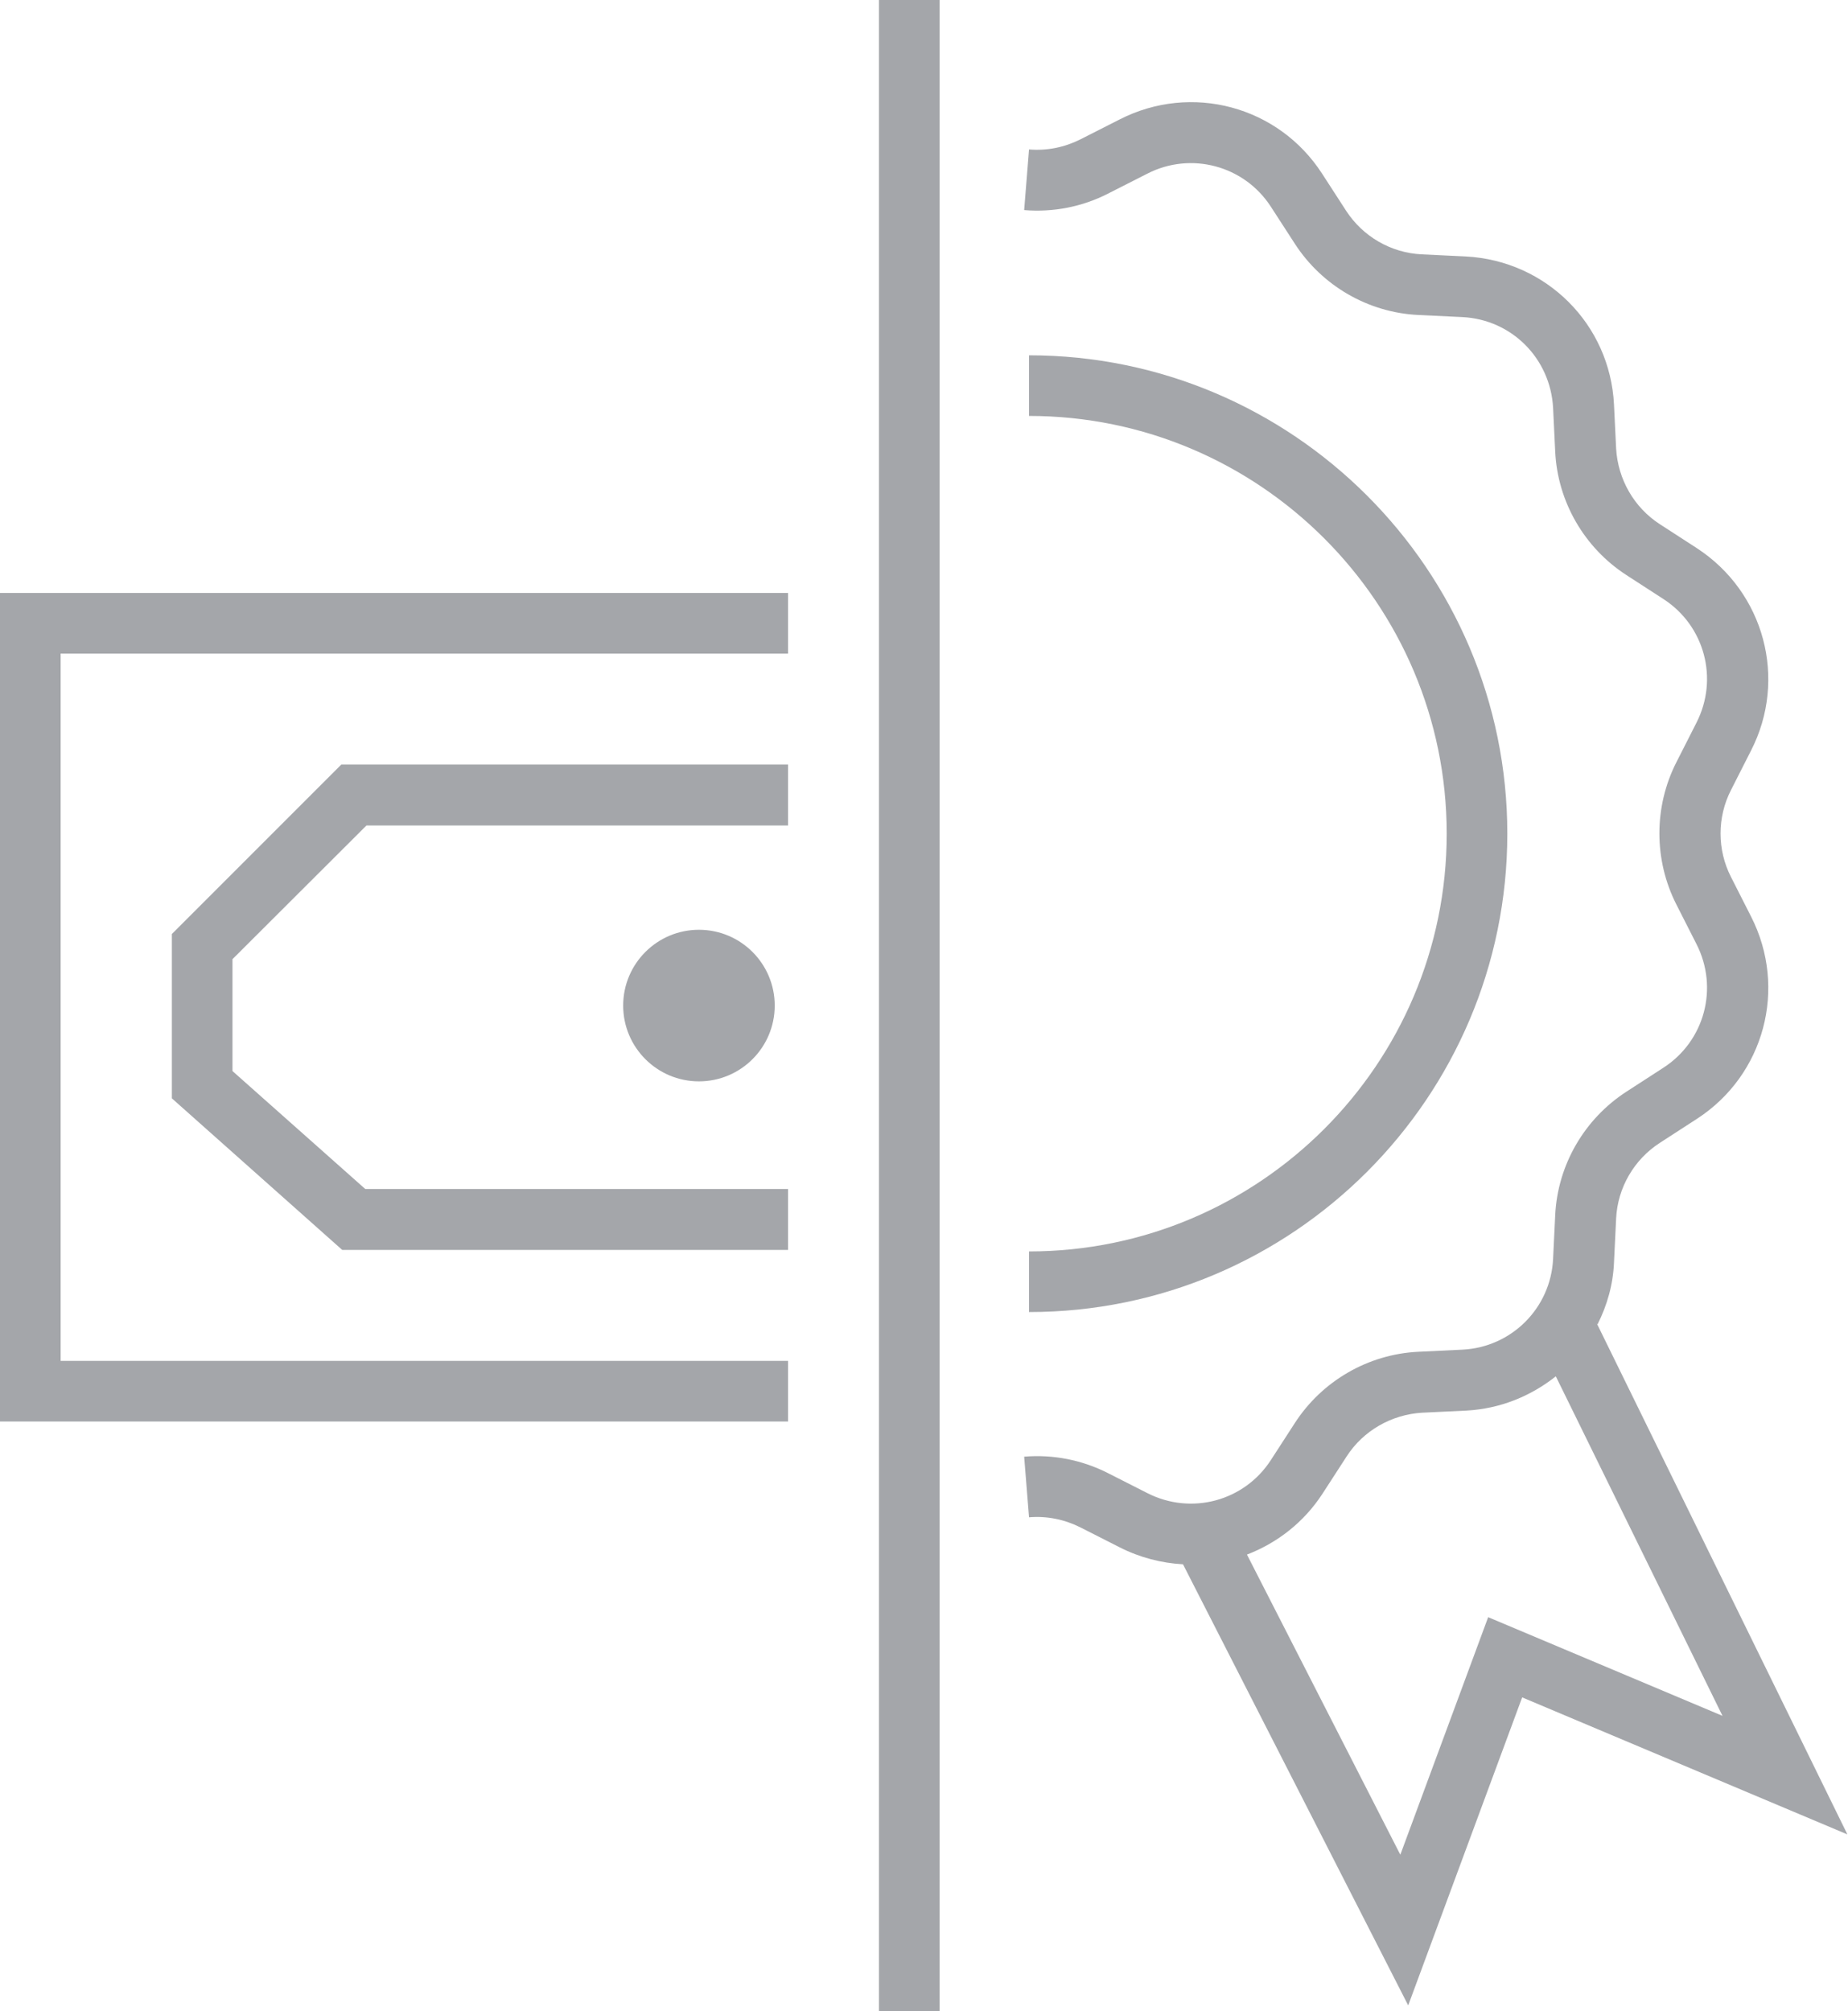 <?xml version="1.0" encoding="UTF-8"?><svg id="Ebene_2" xmlns="http://www.w3.org/2000/svg" viewBox="0 0 60.97 66.34"><defs><style>.cls-1{fill:#a4a6aa;}</style></defs><g id="Ebene_1-2"><g><rect class="cls-1" x="29" width="2" height="66.34"/><polygon class="cls-1" points="0 46.89 26 46.89 26 44.89 2 44.89 2 21.56 26 21.56 26 19.56 0 19.56 0 46.89"/><polygon class="cls-1" points="5.67 30.81 5.67 36.23 11.29 41.23 26 41.23 26 39.22 12.05 39.22 7.67 35.33 7.67 31.64 12.09 27.23 26 27.23 26 25.22 11.26 25.22 5.67 30.81"/><circle class="cls-1" cx="23.06" cy="33.17" r="2.5"/><path class="cls-1" d="m33.95,41.28v2c8.7,0,15.78-7.08,15.78-15.78s-7.08-15.78-15.78-15.78v2c7.6,0,13.78,6.18,13.78,13.78s-6.18,13.78-13.78,13.78Z"/><path class="cls-1" d="m52.71,43.68c.31-.62.51-1.3.54-2.04l.07-1.45c.05-1.01.59-1.94,1.44-2.49l1.22-.79c2.23-1.44,3-4.31,1.79-6.68l-.66-1.3c-.46-.9-.46-1.97,0-2.87l.66-1.3c1.21-2.36.44-5.23-1.79-6.68l-1.22-.79c-.85-.55-1.38-1.48-1.44-2.49l-.07-1.45c-.13-2.65-2.23-4.75-4.89-4.89l-1.46-.07c-1.01-.05-1.94-.59-2.49-1.44l-.79-1.22c-1.44-2.23-4.31-3-6.68-1.79l-1.3.66c-.52.26-1.1.38-1.69.33l-.16,2c.96.08,1.92-.11,2.76-.54l1.3-.66c1.44-.74,3.2-.27,4.08,1.09l.79,1.22c.9,1.39,2.42,2.27,4.07,2.35l1.46.07c1.62.08,2.9,1.36,2.99,2.99l.07,1.45c.08,1.65.96,3.17,2.35,4.07l1.22.79c1.36.88,1.83,2.63,1.09,4.08l-.66,1.3c-.75,1.47-.75,3.23,0,4.7l.66,1.3c.74,1.45.27,3.2-1.09,4.08l-1.22.79c-1.39.9-2.27,2.42-2.35,4.07l-.07,1.45c-.08,1.62-1.37,2.91-2.99,2.99l-1.46.07c-1.65.08-3.17.96-4.07,2.35l-.79,1.22c-.88,1.36-2.63,1.83-4.08,1.09l-1.3-.66c-.85-.43-1.8-.62-2.76-.54l.16,2c.59-.05,1.17.07,1.69.33l1.3.66c.67.34,1.38.52,2.09.56l7.43,14.55,3.76-10.16,10.73,4.52-8.26-16.84Zm-3.61,9.66l-2.9,7.84-5.06-9.9c.99-.38,1.88-1.06,2.5-2.02l.79-1.22c.55-.85,1.48-1.38,2.49-1.44l1.46-.07c1.12-.06,2.13-.48,2.95-1.13l5.5,11.2-7.72-3.25Z"/></g></g></svg>